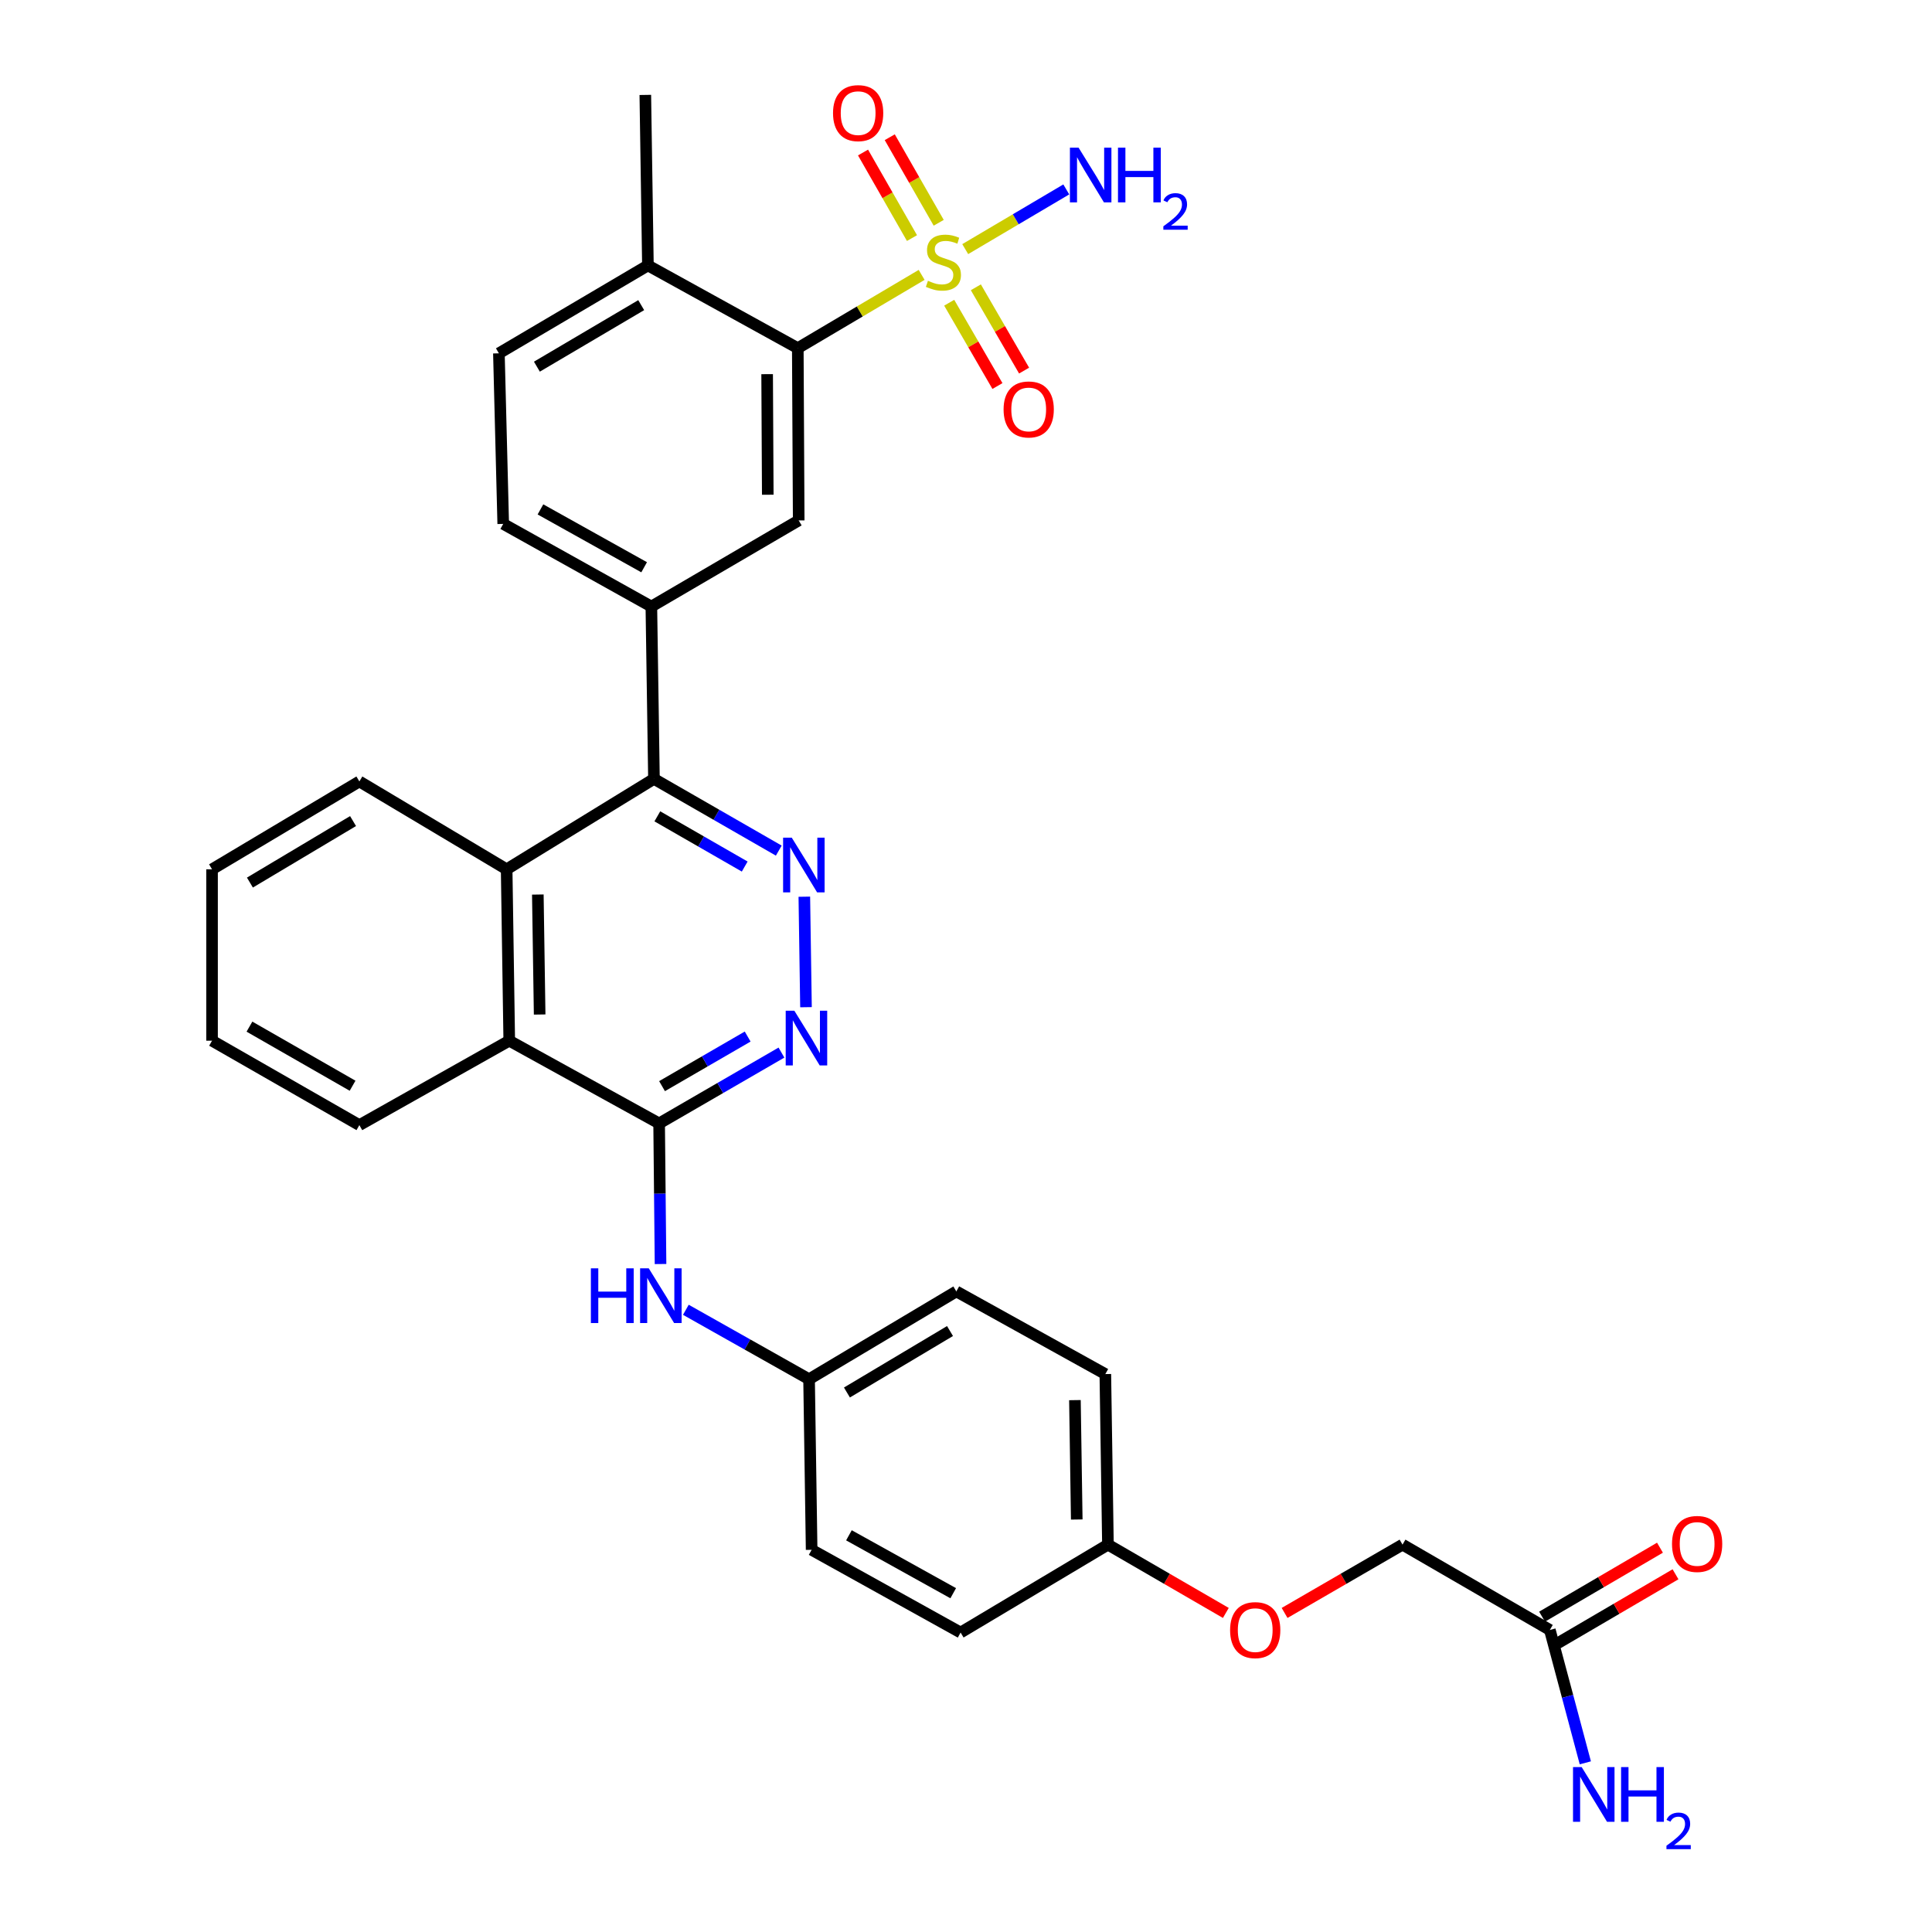 <?xml version='1.0' encoding='iso-8859-1'?>
<svg version='1.1' baseProfile='full'
              xmlns='http://www.w3.org/2000/svg'
                      xmlns:rdkit='http://www.rdkit.org/xml'
                      xmlns:xlink='http://www.w3.org/1999/xlink'
                  xml:space='preserve'
width='1000px' height='1000px' viewBox='0 0 1000 1000'>
<!-- END OF HEADER -->
<rect style='opacity:1.0;fill:#FFFFFF;stroke:none' width='1000' height='1000' x='0' y='0'> </rect>
<path class='bond-2' d='M 477.039,142.281 L 444.988,161.242' style='fill:none;fill-rule:evenodd;stroke:#CCCC00;stroke-width:6px;stroke-linecap:butt;stroke-linejoin:miter;stroke-opacity:1' />
<path class='bond-2' d='M 444.988,161.242 L 412.938,180.202' style='fill:none;fill-rule:evenodd;stroke:#000000;stroke-width:6px;stroke-linecap:butt;stroke-linejoin:miter;stroke-opacity:1' />
<path class='bond-10' d='M 485.876,115.314 L 473.206,93.17' style='fill:none;fill-rule:evenodd;stroke:#CCCC00;stroke-width:6px;stroke-linecap:butt;stroke-linejoin:miter;stroke-opacity:1' />
<path class='bond-10' d='M 473.206,93.17 L 460.536,71.025' style='fill:none;fill-rule:evenodd;stroke:#FF0000;stroke-width:6px;stroke-linecap:butt;stroke-linejoin:miter;stroke-opacity:1' />
<path class='bond-10' d='M 472.041,123.23 L 459.371,101.086' style='fill:none;fill-rule:evenodd;stroke:#CCCC00;stroke-width:6px;stroke-linecap:butt;stroke-linejoin:miter;stroke-opacity:1' />
<path class='bond-10' d='M 459.371,101.086 L 446.701,78.941' style='fill:none;fill-rule:evenodd;stroke:#FF0000;stroke-width:6px;stroke-linecap:butt;stroke-linejoin:miter;stroke-opacity:1' />
<path class='bond-11' d='M 491.304,156.69 L 503.789,178.25' style='fill:none;fill-rule:evenodd;stroke:#CCCC00;stroke-width:6px;stroke-linecap:butt;stroke-linejoin:miter;stroke-opacity:1' />
<path class='bond-11' d='M 503.789,178.25 L 516.275,199.809' style='fill:none;fill-rule:evenodd;stroke:#FF0000;stroke-width:6px;stroke-linecap:butt;stroke-linejoin:miter;stroke-opacity:1' />
<path class='bond-11' d='M 505.098,148.702 L 517.583,170.262' style='fill:none;fill-rule:evenodd;stroke:#CCCC00;stroke-width:6px;stroke-linecap:butt;stroke-linejoin:miter;stroke-opacity:1' />
<path class='bond-11' d='M 517.583,170.262 L 530.069,191.821' style='fill:none;fill-rule:evenodd;stroke:#FF0000;stroke-width:6px;stroke-linecap:butt;stroke-linejoin:miter;stroke-opacity:1' />
<path class='bond-14' d='M 499.602,128.942 L 525.753,113.492' style='fill:none;fill-rule:evenodd;stroke:#CCCC00;stroke-width:6px;stroke-linecap:butt;stroke-linejoin:miter;stroke-opacity:1' />
<path class='bond-14' d='M 525.753,113.492 L 551.904,98.042' style='fill:none;fill-rule:evenodd;stroke:#0000FF;stroke-width:6px;stroke-linecap:butt;stroke-linejoin:miter;stroke-opacity:1' />
<path class='bond-0' d='M 403.095,440.275 L 370.792,421.71' style='fill:none;fill-rule:evenodd;stroke:#0000FF;stroke-width:6px;stroke-linecap:butt;stroke-linejoin:miter;stroke-opacity:1' />
<path class='bond-0' d='M 370.792,421.71 L 338.488,403.145' style='fill:none;fill-rule:evenodd;stroke:#000000;stroke-width:6px;stroke-linecap:butt;stroke-linejoin:miter;stroke-opacity:1' />
<path class='bond-0' d='M 385.462,448.526 L 362.849,435.53' style='fill:none;fill-rule:evenodd;stroke:#0000FF;stroke-width:6px;stroke-linecap:butt;stroke-linejoin:miter;stroke-opacity:1' />
<path class='bond-0' d='M 362.849,435.53 L 340.236,422.535' style='fill:none;fill-rule:evenodd;stroke:#000000;stroke-width:6px;stroke-linecap:butt;stroke-linejoin:miter;stroke-opacity:1' />
<path class='bond-4' d='M 416.319,464.133 L 417.178,521.328' style='fill:none;fill-rule:evenodd;stroke:#0000FF;stroke-width:6px;stroke-linecap:butt;stroke-linejoin:miter;stroke-opacity:1' />
<path class='bond-1' d='M 341.162,581.481 L 263.586,538.664' style='fill:none;fill-rule:evenodd;stroke:#000000;stroke-width:6px;stroke-linecap:butt;stroke-linejoin:miter;stroke-opacity:1' />
<path class='bond-9' d='M 341.162,581.481 L 341.527,617.87' style='fill:none;fill-rule:evenodd;stroke:#000000;stroke-width:6px;stroke-linecap:butt;stroke-linejoin:miter;stroke-opacity:1' />
<path class='bond-9' d='M 341.527,617.87 L 341.892,654.26' style='fill:none;fill-rule:evenodd;stroke:#0000FF;stroke-width:6px;stroke-linecap:butt;stroke-linejoin:miter;stroke-opacity:1' />
<path class='bond-33' d='M 341.162,581.481 L 372.819,563.147' style='fill:none;fill-rule:evenodd;stroke:#000000;stroke-width:6px;stroke-linecap:butt;stroke-linejoin:miter;stroke-opacity:1' />
<path class='bond-33' d='M 372.819,563.147 L 404.476,544.813' style='fill:none;fill-rule:evenodd;stroke:#0000FF;stroke-width:6px;stroke-linecap:butt;stroke-linejoin:miter;stroke-opacity:1' />
<path class='bond-33' d='M 342.67,562.187 L 364.83,549.353' style='fill:none;fill-rule:evenodd;stroke:#000000;stroke-width:6px;stroke-linecap:butt;stroke-linejoin:miter;stroke-opacity:1' />
<path class='bond-33' d='M 364.83,549.353 L 386.99,536.52' style='fill:none;fill-rule:evenodd;stroke:#0000FF;stroke-width:6px;stroke-linecap:butt;stroke-linejoin:miter;stroke-opacity:1' />
<path class='bond-7' d='M 412.938,180.202 L 413.407,269.362' style='fill:none;fill-rule:evenodd;stroke:#000000;stroke-width:6px;stroke-linecap:butt;stroke-linejoin:miter;stroke-opacity:1' />
<path class='bond-7' d='M 397.068,193.66 L 397.397,256.072' style='fill:none;fill-rule:evenodd;stroke:#000000;stroke-width:6px;stroke-linecap:butt;stroke-linejoin:miter;stroke-opacity:1' />
<path class='bond-13' d='M 412.938,180.202 L 335.362,137.385' style='fill:none;fill-rule:evenodd;stroke:#000000;stroke-width:6px;stroke-linecap:butt;stroke-linejoin:miter;stroke-opacity:1' />
<path class='bond-3' d='M 338.488,403.145 L 337.142,313.95' style='fill:none;fill-rule:evenodd;stroke:#000000;stroke-width:6px;stroke-linecap:butt;stroke-linejoin:miter;stroke-opacity:1' />
<path class='bond-5' d='M 338.488,403.145 L 262.24,449.947' style='fill:none;fill-rule:evenodd;stroke:#000000;stroke-width:6px;stroke-linecap:butt;stroke-linejoin:miter;stroke-opacity:1' />
<path class='bond-8' d='M 262.24,449.947 L 263.586,538.664' style='fill:none;fill-rule:evenodd;stroke:#000000;stroke-width:6px;stroke-linecap:butt;stroke-linejoin:miter;stroke-opacity:1' />
<path class='bond-8' d='M 278.38,463.013 L 279.323,525.114' style='fill:none;fill-rule:evenodd;stroke:#000000;stroke-width:6px;stroke-linecap:butt;stroke-linejoin:miter;stroke-opacity:1' />
<path class='bond-27' d='M 262.24,449.947 L 186.01,404.473' style='fill:none;fill-rule:evenodd;stroke:#000000;stroke-width:6px;stroke-linecap:butt;stroke-linejoin:miter;stroke-opacity:1' />
<path class='bond-6' d='M 337.142,313.95 L 413.407,269.362' style='fill:none;fill-rule:evenodd;stroke:#000000;stroke-width:6px;stroke-linecap:butt;stroke-linejoin:miter;stroke-opacity:1' />
<path class='bond-32' d='M 337.142,313.95 L 260.469,271.168' style='fill:none;fill-rule:evenodd;stroke:#000000;stroke-width:6px;stroke-linecap:butt;stroke-linejoin:miter;stroke-opacity:1' />
<path class='bond-32' d='M 333.408,293.613 L 279.737,263.666' style='fill:none;fill-rule:evenodd;stroke:#000000;stroke-width:6px;stroke-linecap:butt;stroke-linejoin:miter;stroke-opacity:1' />
<path class='bond-28' d='M 263.586,538.664 L 186.01,582.358' style='fill:none;fill-rule:evenodd;stroke:#000000;stroke-width:6px;stroke-linecap:butt;stroke-linejoin:miter;stroke-opacity:1' />
<path class='bond-18' d='M 354.998,677.942 L 386.886,695.912' style='fill:none;fill-rule:evenodd;stroke:#0000FF;stroke-width:6px;stroke-linecap:butt;stroke-linejoin:miter;stroke-opacity:1' />
<path class='bond-18' d='M 386.886,695.912 L 418.774,713.882' style='fill:none;fill-rule:evenodd;stroke:#000000;stroke-width:6px;stroke-linecap:butt;stroke-linejoin:miter;stroke-opacity:1' />
<path class='bond-12' d='M 802.199,843.663 L 725.942,799.499' style='fill:none;fill-rule:evenodd;stroke:#000000;stroke-width:6px;stroke-linecap:butt;stroke-linejoin:miter;stroke-opacity:1' />
<path class='bond-16' d='M 806.223,850.542 L 836.734,832.692' style='fill:none;fill-rule:evenodd;stroke:#000000;stroke-width:6px;stroke-linecap:butt;stroke-linejoin:miter;stroke-opacity:1' />
<path class='bond-16' d='M 836.734,832.692 L 867.245,814.842' style='fill:none;fill-rule:evenodd;stroke:#FF0000;stroke-width:6px;stroke-linecap:butt;stroke-linejoin:miter;stroke-opacity:1' />
<path class='bond-16' d='M 798.174,836.783 L 828.685,818.933' style='fill:none;fill-rule:evenodd;stroke:#000000;stroke-width:6px;stroke-linecap:butt;stroke-linejoin:miter;stroke-opacity:1' />
<path class='bond-16' d='M 828.685,818.933 L 859.196,801.083' style='fill:none;fill-rule:evenodd;stroke:#FF0000;stroke-width:6px;stroke-linecap:butt;stroke-linejoin:miter;stroke-opacity:1' />
<path class='bond-21' d='M 802.199,843.663 L 811.381,878.051' style='fill:none;fill-rule:evenodd;stroke:#000000;stroke-width:6px;stroke-linecap:butt;stroke-linejoin:miter;stroke-opacity:1' />
<path class='bond-21' d='M 811.381,878.051 L 820.562,912.438' style='fill:none;fill-rule:evenodd;stroke:#0000FF;stroke-width:6px;stroke-linecap:butt;stroke-linejoin:miter;stroke-opacity:1' />
<path class='bond-17' d='M 335.362,137.385 L 258.228,182.877' style='fill:none;fill-rule:evenodd;stroke:#000000;stroke-width:6px;stroke-linecap:butt;stroke-linejoin:miter;stroke-opacity:1' />
<path class='bond-17' d='M 331.889,157.939 L 277.896,189.783' style='fill:none;fill-rule:evenodd;stroke:#000000;stroke-width:6px;stroke-linecap:butt;stroke-linejoin:miter;stroke-opacity:1' />
<path class='bond-29' d='M 335.362,137.385 L 334.016,49.129' style='fill:none;fill-rule:evenodd;stroke:#000000;stroke-width:6px;stroke-linecap:butt;stroke-linejoin:miter;stroke-opacity:1' />
<path class='bond-15' d='M 260.469,271.168 L 258.228,182.877' style='fill:none;fill-rule:evenodd;stroke:#000000;stroke-width:6px;stroke-linecap:butt;stroke-linejoin:miter;stroke-opacity:1' />
<path class='bond-23' d='M 418.774,713.882 L 420.102,802.183' style='fill:none;fill-rule:evenodd;stroke:#000000;stroke-width:6px;stroke-linecap:butt;stroke-linejoin:miter;stroke-opacity:1' />
<path class='bond-24' d='M 418.774,713.882 L 494.995,668.435' style='fill:none;fill-rule:evenodd;stroke:#000000;stroke-width:6px;stroke-linecap:butt;stroke-linejoin:miter;stroke-opacity:1' />
<path class='bond-24' d='M 438.37,720.757 L 491.725,688.943' style='fill:none;fill-rule:evenodd;stroke:#000000;stroke-width:6px;stroke-linecap:butt;stroke-linejoin:miter;stroke-opacity:1' />
<path class='bond-19' d='M 634.492,834.855 L 603.979,817.177' style='fill:none;fill-rule:evenodd;stroke:#FF0000;stroke-width:6px;stroke-linecap:butt;stroke-linejoin:miter;stroke-opacity:1' />
<path class='bond-19' d='M 603.979,817.177 L 573.465,799.499' style='fill:none;fill-rule:evenodd;stroke:#000000;stroke-width:6px;stroke-linecap:butt;stroke-linejoin:miter;stroke-opacity:1' />
<path class='bond-20' d='M 664.898,834.857 L 695.42,817.178' style='fill:none;fill-rule:evenodd;stroke:#FF0000;stroke-width:6px;stroke-linecap:butt;stroke-linejoin:miter;stroke-opacity:1' />
<path class='bond-20' d='M 695.42,817.178 L 725.942,799.499' style='fill:none;fill-rule:evenodd;stroke:#000000;stroke-width:6px;stroke-linecap:butt;stroke-linejoin:miter;stroke-opacity:1' />
<path class='bond-22' d='M 573.465,799.499 L 572.119,711.217' style='fill:none;fill-rule:evenodd;stroke:#000000;stroke-width:6px;stroke-linecap:butt;stroke-linejoin:miter;stroke-opacity:1' />
<path class='bond-22' d='M 557.325,786.5 L 556.382,724.702' style='fill:none;fill-rule:evenodd;stroke:#000000;stroke-width:6px;stroke-linecap:butt;stroke-linejoin:miter;stroke-opacity:1' />
<path class='bond-35' d='M 573.465,799.499 L 497.208,845' style='fill:none;fill-rule:evenodd;stroke:#000000;stroke-width:6px;stroke-linecap:butt;stroke-linejoin:miter;stroke-opacity:1' />
<path class='bond-26' d='M 420.102,802.183 L 497.208,845' style='fill:none;fill-rule:evenodd;stroke:#000000;stroke-width:6px;stroke-linecap:butt;stroke-linejoin:miter;stroke-opacity:1' />
<path class='bond-26' d='M 439.406,794.669 L 493.381,824.642' style='fill:none;fill-rule:evenodd;stroke:#000000;stroke-width:6px;stroke-linecap:butt;stroke-linejoin:miter;stroke-opacity:1' />
<path class='bond-25' d='M 494.995,668.435 L 572.119,711.217' style='fill:none;fill-rule:evenodd;stroke:#000000;stroke-width:6px;stroke-linecap:butt;stroke-linejoin:miter;stroke-opacity:1' />
<path class='bond-30' d='M 186.01,404.473 L 109.754,449.947' style='fill:none;fill-rule:evenodd;stroke:#000000;stroke-width:6px;stroke-linecap:butt;stroke-linejoin:miter;stroke-opacity:1' />
<path class='bond-30' d='M 182.736,424.985 L 129.357,456.817' style='fill:none;fill-rule:evenodd;stroke:#000000;stroke-width:6px;stroke-linecap:butt;stroke-linejoin:miter;stroke-opacity:1' />
<path class='bond-34' d='M 186.01,582.358 L 109.754,538.664' style='fill:none;fill-rule:evenodd;stroke:#000000;stroke-width:6px;stroke-linecap:butt;stroke-linejoin:miter;stroke-opacity:1' />
<path class='bond-34' d='M 182.497,561.973 L 129.117,531.387' style='fill:none;fill-rule:evenodd;stroke:#000000;stroke-width:6px;stroke-linecap:butt;stroke-linejoin:miter;stroke-opacity:1' />
<path class='bond-31' d='M 109.754,449.947 L 109.754,538.664' style='fill:none;fill-rule:evenodd;stroke:#000000;stroke-width:6px;stroke-linecap:butt;stroke-linejoin:miter;stroke-opacity:1' />
<path  class='atom-0' d='M 480.308 145.334
Q 480.628 145.454, 481.948 146.014
Q 483.268 146.574, 484.708 146.934
Q 486.188 147.254, 487.628 147.254
Q 490.308 147.254, 491.868 145.974
Q 493.428 144.654, 493.428 142.374
Q 493.428 140.814, 492.628 139.854
Q 491.868 138.894, 490.668 138.374
Q 489.468 137.854, 487.468 137.254
Q 484.948 136.494, 483.428 135.774
Q 481.948 135.054, 480.868 133.534
Q 479.828 132.014, 479.828 129.454
Q 479.828 125.894, 482.228 123.694
Q 484.668 121.494, 489.468 121.494
Q 492.748 121.494, 496.468 123.054
L 495.548 126.134
Q 492.148 124.734, 489.588 124.734
Q 486.828 124.734, 485.308 125.894
Q 483.788 127.014, 483.828 128.974
Q 483.828 130.494, 484.588 131.414
Q 485.388 132.334, 486.508 132.854
Q 487.668 133.374, 489.588 133.974
Q 492.148 134.774, 493.668 135.574
Q 495.188 136.374, 496.268 138.014
Q 497.388 139.614, 497.388 142.374
Q 497.388 146.294, 494.748 148.414
Q 492.148 150.494, 487.788 150.494
Q 485.268 150.494, 483.348 149.934
Q 481.468 149.414, 479.228 148.494
L 480.308 145.334
' fill='#CCCC00'/>
<path  class='atom-1' d='M 409.813 433.573
L 419.093 448.573
Q 420.013 450.053, 421.493 452.733
Q 422.973 455.413, 423.053 455.573
L 423.053 433.573
L 426.813 433.573
L 426.813 461.893
L 422.933 461.893
L 412.973 445.493
Q 411.813 443.573, 410.573 441.373
Q 409.373 439.173, 409.013 438.493
L 409.013 461.893
L 405.333 461.893
L 405.333 433.573
L 409.813 433.573
' fill='#0000FF'/>
<path  class='atom-5' d='M 411.159 523.157
L 420.439 538.157
Q 421.359 539.637, 422.839 542.317
Q 424.319 544.997, 424.399 545.157
L 424.399 523.157
L 428.159 523.157
L 428.159 551.477
L 424.279 551.477
L 414.319 535.077
Q 413.159 533.157, 411.919 530.957
Q 410.719 528.757, 410.359 528.077
L 410.359 551.477
L 406.679 551.477
L 406.679 523.157
L 411.159 523.157
' fill='#0000FF'/>
<path  class='atom-10' d='M 305.837 656.489
L 309.677 656.489
L 309.677 668.529
L 324.157 668.529
L 324.157 656.489
L 327.997 656.489
L 327.997 684.809
L 324.157 684.809
L 324.157 671.729
L 309.677 671.729
L 309.677 684.809
L 305.837 684.809
L 305.837 656.489
' fill='#0000FF'/>
<path  class='atom-10' d='M 335.797 656.489
L 345.077 671.489
Q 345.997 672.969, 347.477 675.649
Q 348.957 678.329, 349.037 678.489
L 349.037 656.489
L 352.797 656.489
L 352.797 684.809
L 348.917 684.809
L 338.957 668.409
Q 337.797 666.489, 336.557 664.289
Q 335.357 662.089, 334.997 661.409
L 334.997 684.809
L 331.317 684.809
L 331.317 656.489
L 335.797 656.489
' fill='#0000FF'/>
<path  class='atom-11' d='M 431.172 58.552
Q 431.172 51.752, 434.532 47.952
Q 437.892 44.152, 444.172 44.152
Q 450.452 44.152, 453.812 47.952
Q 457.172 51.752, 457.172 58.552
Q 457.172 65.432, 453.772 69.352
Q 450.372 73.232, 444.172 73.232
Q 437.932 73.232, 434.532 69.352
Q 431.172 65.472, 431.172 58.552
M 444.172 70.032
Q 448.492 70.032, 450.812 67.152
Q 453.172 64.232, 453.172 58.552
Q 453.172 52.992, 450.812 50.192
Q 448.492 47.352, 444.172 47.352
Q 439.852 47.352, 437.492 50.152
Q 435.172 52.952, 435.172 58.552
Q 435.172 64.272, 437.492 67.152
Q 439.852 70.032, 444.172 70.032
' fill='#FF0000'/>
<path  class='atom-12' d='M 519.454 211.924
Q 519.454 205.124, 522.814 201.324
Q 526.174 197.524, 532.454 197.524
Q 538.734 197.524, 542.094 201.324
Q 545.454 205.124, 545.454 211.924
Q 545.454 218.804, 542.054 222.724
Q 538.654 226.604, 532.454 226.604
Q 526.214 226.604, 522.814 222.724
Q 519.454 218.844, 519.454 211.924
M 532.454 223.404
Q 536.774 223.404, 539.094 220.524
Q 541.454 217.604, 541.454 211.924
Q 541.454 206.364, 539.094 203.564
Q 536.774 200.724, 532.454 200.724
Q 528.134 200.724, 525.774 203.524
Q 523.454 206.324, 523.454 211.924
Q 523.454 217.644, 525.774 220.524
Q 528.134 223.404, 532.454 223.404
' fill='#FF0000'/>
<path  class='atom-15' d='M 558.269 76.423
L 567.549 91.423
Q 568.469 92.903, 569.949 95.583
Q 571.429 98.263, 571.509 98.423
L 571.509 76.423
L 575.269 76.423
L 575.269 104.743
L 571.389 104.743
L 561.429 88.343
Q 560.269 86.423, 559.029 84.223
Q 557.829 82.023, 557.469 81.343
L 557.469 104.743
L 553.789 104.743
L 553.789 76.423
L 558.269 76.423
' fill='#0000FF'/>
<path  class='atom-15' d='M 578.669 76.423
L 582.509 76.423
L 582.509 88.463
L 596.989 88.463
L 596.989 76.423
L 600.829 76.423
L 600.829 104.743
L 596.989 104.743
L 596.989 91.663
L 582.509 91.663
L 582.509 104.743
L 578.669 104.743
L 578.669 76.423
' fill='#0000FF'/>
<path  class='atom-15' d='M 602.202 103.749
Q 602.889 101.98, 604.525 101.004
Q 606.162 100, 608.433 100
Q 611.257 100, 612.841 101.532
Q 614.425 103.063, 614.425 105.782
Q 614.425 108.554, 612.366 111.141
Q 610.333 113.728, 606.109 116.791
L 614.742 116.791
L 614.742 118.903
L 602.149 118.903
L 602.149 117.134
Q 605.634 114.652, 607.693 112.804
Q 609.779 110.956, 610.782 109.293
Q 611.785 107.63, 611.785 105.914
Q 611.785 104.119, 610.888 103.116
Q 609.99 102.112, 608.433 102.112
Q 606.928 102.112, 605.925 102.72
Q 604.921 103.327, 604.209 104.673
L 602.202 103.749
' fill='#0000FF'/>
<path  class='atom-17' d='M 865.429 799.145
Q 865.429 792.345, 868.789 788.545
Q 872.149 784.745, 878.429 784.745
Q 884.709 784.745, 888.069 788.545
Q 891.429 792.345, 891.429 799.145
Q 891.429 806.025, 888.029 809.945
Q 884.629 813.825, 878.429 813.825
Q 872.189 813.825, 868.789 809.945
Q 865.429 806.065, 865.429 799.145
M 878.429 810.625
Q 882.749 810.625, 885.069 807.745
Q 887.429 804.825, 887.429 799.145
Q 887.429 793.585, 885.069 790.785
Q 882.749 787.945, 878.429 787.945
Q 874.109 787.945, 871.749 790.745
Q 869.429 793.545, 869.429 799.145
Q 869.429 804.865, 871.749 807.745
Q 874.109 810.625, 878.429 810.625
' fill='#FF0000'/>
<path  class='atom-20' d='M 636.695 843.743
Q 636.695 836.943, 640.055 833.143
Q 643.415 829.343, 649.695 829.343
Q 655.975 829.343, 659.335 833.143
Q 662.695 836.943, 662.695 843.743
Q 662.695 850.623, 659.295 854.543
Q 655.895 858.423, 649.695 858.423
Q 643.455 858.423, 640.055 854.543
Q 636.695 850.663, 636.695 843.743
M 649.695 855.223
Q 654.015 855.223, 656.335 852.343
Q 658.695 849.423, 658.695 843.743
Q 658.695 838.183, 656.335 835.383
Q 654.015 832.543, 649.695 832.543
Q 645.375 832.543, 643.015 835.343
Q 640.695 838.143, 640.695 843.743
Q 640.695 849.463, 643.015 852.343
Q 645.375 855.223, 649.695 855.223
' fill='#FF0000'/>
<path  class='atom-22' d='M 818.671 914.641
L 827.951 929.641
Q 828.871 931.121, 830.351 933.801
Q 831.831 936.481, 831.911 936.641
L 831.911 914.641
L 835.671 914.641
L 835.671 942.961
L 831.791 942.961
L 821.831 926.561
Q 820.671 924.641, 819.431 922.441
Q 818.231 920.241, 817.871 919.561
L 817.871 942.961
L 814.191 942.961
L 814.191 914.641
L 818.671 914.641
' fill='#0000FF'/>
<path  class='atom-22' d='M 839.071 914.641
L 842.911 914.641
L 842.911 926.681
L 857.391 926.681
L 857.391 914.641
L 861.231 914.641
L 861.231 942.961
L 857.391 942.961
L 857.391 929.881
L 842.911 929.881
L 842.911 942.961
L 839.071 942.961
L 839.071 914.641
' fill='#0000FF'/>
<path  class='atom-22' d='M 862.604 941.968
Q 863.291 940.199, 864.927 939.222
Q 866.564 938.219, 868.835 938.219
Q 871.659 938.219, 873.243 939.75
Q 874.827 941.281, 874.827 944.001
Q 874.827 946.773, 872.768 949.36
Q 870.735 951.947, 866.511 955.009
L 875.144 955.009
L 875.144 957.121
L 862.551 957.121
L 862.551 955.353
Q 866.036 952.871, 868.095 951.023
Q 870.181 949.175, 871.184 947.512
Q 872.187 945.849, 872.187 944.133
Q 872.187 942.337, 871.29 941.334
Q 870.392 940.331, 868.835 940.331
Q 867.33 940.331, 866.327 940.938
Q 865.323 941.545, 864.611 942.892
L 862.604 941.968
' fill='#0000FF'/>
</svg>
